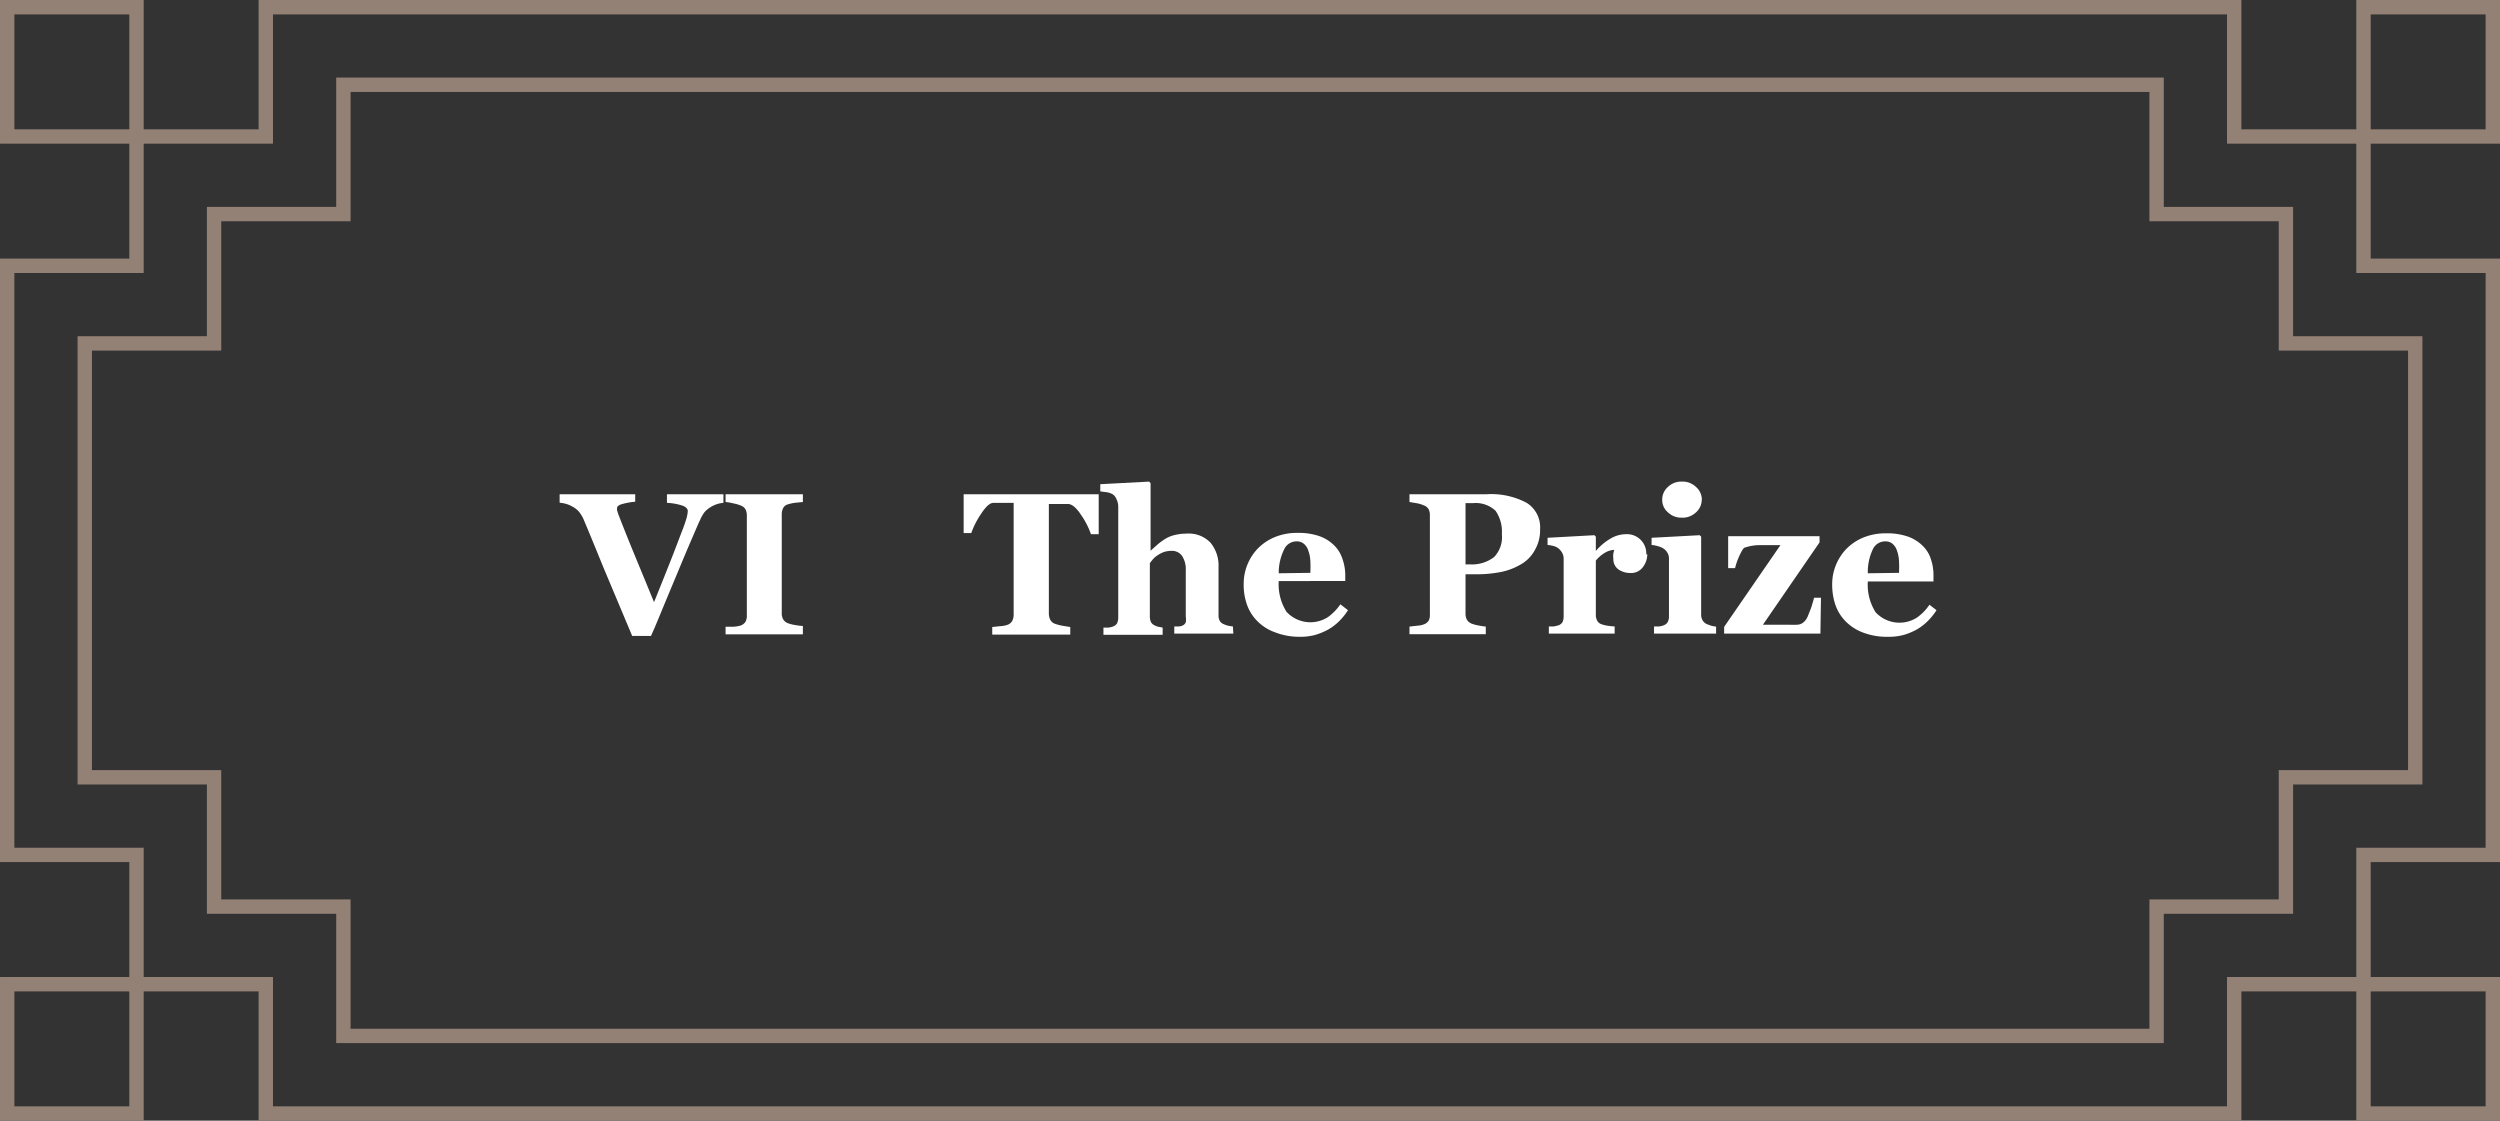 <svg xmlns="http://www.w3.org/2000/svg" viewBox="0 0 174 78"><rect x="0" y="0" width="174" height="78" fill="#333333" stroke="none"/><title>アセット 13</title><g id="1bd5a3e4-8de3-4fad-9c92-ffb0cc8ace60" data-name="レイヤー 2"><g id="d9c05245-4473-4e75-bdcf-e1466e590489" data-name="desgin"><path d="M50.35,35a2,2,0,0,0-.43.08,2.19,2.19,0,0,0-.42.19,1.81,1.81,0,0,0-.46.37,2.58,2.58,0,0,0-.31.54c-.15.31-.34.77-.6,1.37s-.55,1.29-.87,2.06-.61,1.46-.95,2.28-.66,1.62-1,2.37H44l-2-4.76c-.66-1.62-1.12-2.74-1.39-3.37a2.41,2.41,0,0,0-.31-.51,1.53,1.53,0,0,0-.46-.36,1.9,1.9,0,0,0-.41-.18,2.29,2.29,0,0,0-.48-.09V34.4h5.26v.52a4.72,4.72,0,0,0-1,.19c-.18.07-.26.15-.26.25a.47.47,0,0,0,0,.16l.07.23c.15.4.41,1.06.79,2s.95,2.3,1.71,4.16c.46-1.13.84-2.09,1.15-2.87s.57-1.48.8-2.08c.12-.29.21-.57.29-.82a2.38,2.38,0,0,0,.11-.57c0-.14-.11-.27-.32-.36A3.83,3.83,0,0,0,46.42,35V34.4h3.93Zm5.53,9.15H50.5v-.53l.55,0a2.3,2.3,0,0,0,.49-.08.67.67,0,0,0,.35-.27.91.91,0,0,0,.09-.43V35.87a.91.91,0,0,0-.09-.41.6.6,0,0,0-.35-.28,2.18,2.18,0,0,0-.48-.14,3.72,3.72,0,0,0-.56-.1V34.4h5.38v.54l-.51.05a2.93,2.93,0,0,0-.52.11.51.51,0,0,0-.35.28.93.93,0,0,0-.09.42v6.87a.87.87,0,0,0,.09.42.65.65,0,0,0,.35.29,2.5,2.5,0,0,0,.48.12,4.85,4.85,0,0,0,.55.07Z" style="fill:#fff"/><path d="M76.47,37.18h-.54a5.41,5.41,0,0,0-.68-1.33c-.31-.48-.6-.73-.86-.77l-.54,0-.55,0H73v7.61a1,1,0,0,0,.09.43.59.59,0,0,0,.35.3,3.49,3.49,0,0,0,.49.13l.56.09v.53H69.06v-.53l.56-.06a1.7,1.7,0,0,0,.49-.09.61.61,0,0,0,.35-.29,1,1,0,0,0,.09-.44V35h-.32l-.55,0-.54,0c-.26,0-.55.29-.86.77a5.79,5.79,0,0,0-.68,1.33h-.53V34.4h9.4Z" style="fill:#fff"/><path d="M85.84,44.1H81.73v-.5l.32,0a.69.69,0,0,0,.27-.07.41.41,0,0,0,.21-.22,1.4,1.4,0,0,0,0-.42v-3.2a1.69,1.69,0,0,0-.26-1,.85.85,0,0,0-.75-.35,1.7,1.7,0,0,0-.51.08,2,2,0,0,0-.46.24,1.49,1.49,0,0,0-.32.28l-.2.25v3.67a1.05,1.05,0,0,0,.06.4.52.52,0,0,0,.24.25,1.23,1.23,0,0,0,.27.11l.32.06v.5H76.8v-.5l.35,0a1.32,1.32,0,0,0,.3-.07.55.55,0,0,0,.3-.23,1,1,0,0,0,.08-.41V35.24a1.23,1.23,0,0,0-.11-.47.76.76,0,0,0-.28-.37,1.31,1.31,0,0,0-.4-.14l-.46-.06v-.5l3.4-.18.1.11v4.7h0l.47-.42a4.83,4.83,0,0,1,.51-.38,2.34,2.34,0,0,1,.65-.28,3.53,3.53,0,0,1,.88-.11,2.09,2.09,0,0,1,1.66.63,2.49,2.49,0,0,1,.56,1.68V42.8a.77.77,0,0,0,.08.4.52.52,0,0,0,.28.24,1.69,1.69,0,0,0,.27.1,2.6,2.6,0,0,0,.37.06Z" style="fill:#fff"/><path d="M93.82,42.47a4.43,4.43,0,0,1-.58.73,3.79,3.79,0,0,1-.77.6,4.61,4.61,0,0,1-.93.39,3.87,3.87,0,0,1-1.07.13A4.62,4.62,0,0,1,88.72,44a3.23,3.23,0,0,1-1.21-.77,3.08,3.08,0,0,1-.72-1.14,4.17,4.17,0,0,1-.23-1.43,3.55,3.55,0,0,1,.25-1.34,3.59,3.59,0,0,1,.73-1.14,3.55,3.55,0,0,1,1.17-.79,4,4,0,0,1,1.58-.3,4.41,4.41,0,0,1,1.58.24,2.78,2.78,0,0,1,1,.64,2.29,2.29,0,0,1,.56.92A3.4,3.4,0,0,1,93.63,40v.44H89a3.58,3.58,0,0,0,.54,2.14,2.26,2.26,0,0,0,2.87.38,3.59,3.59,0,0,0,.88-.9Zm-2.62-2.6a8.13,8.13,0,0,0,0-.84,2.39,2.39,0,0,0-.14-.7,1,1,0,0,0-.32-.49.76.76,0,0,0-.51-.16.94.94,0,0,0-.84.53A3.67,3.67,0,0,0,89,39.9Z" style="fill:#fff"/><path d="M107.19,36.83a2.73,2.73,0,0,1-.34,1.41,2.52,2.52,0,0,1-.93,1,4.47,4.47,0,0,1-1.4.56,8.75,8.75,0,0,1-1.78.17H102v2.72a.94.94,0,0,0,.09.43.65.65,0,0,0,.35.29,2.48,2.48,0,0,0,.45.12,4.46,4.46,0,0,0,.52.08v.53H98.1v-.53l.53-.06a1.59,1.59,0,0,0,.46-.09.67.67,0,0,0,.35-.27.87.87,0,0,0,.08-.43V35.87a.88.88,0,0,0-.08-.41.62.62,0,0,0-.35-.29,2.24,2.24,0,0,0-.51-.15l-.48-.08V34.4h5.35a5.24,5.24,0,0,1,2.81.6A2,2,0,0,1,107.19,36.83Zm-2.66.35a2.56,2.56,0,0,0-.44-1.63,2,2,0,0,0-1.57-.53H102v4.26h.29a2.52,2.52,0,0,0,1.7-.51A2,2,0,0,0,104.53,37.18Z" style="fill:#fff"/><path d="M114.65,38.57a1.45,1.45,0,0,1-.32.92,1,1,0,0,1-.85.39,1.44,1.44,0,0,1-.84-.25.88.88,0,0,1-.35-.75,1.26,1.26,0,0,1,0-.37l.06-.24a1.37,1.37,0,0,0-.66.21,2.28,2.28,0,0,0-.62.54v3.76a.87.87,0,0,0,.08.39.51.51,0,0,0,.25.25,1.93,1.93,0,0,0,.49.13,4.42,4.42,0,0,0,.49.05v.5h-4.58v-.5l.35,0,.3-.07a.55.55,0,0,0,.3-.23,1,1,0,0,0,.08-.41v-4a.83.83,0,0,0-.12-.44,1.05,1.05,0,0,0-.28-.31,1,1,0,0,0-.31-.14,2.33,2.33,0,0,0-.41-.07v-.5l3.26-.18.1.1v1h0a3.91,3.91,0,0,1,1-.85,2.12,2.12,0,0,1,1.1-.32,1.34,1.34,0,0,1,1.41,1.41Z" style="fill:#fff"/><path d="M119.44,44.1h-4.32v-.5l.35,0a1.2,1.2,0,0,0,.3-.07.55.55,0,0,0,.3-.23.83.83,0,0,0,.09-.41v-4a.73.73,0,0,0-.11-.42.84.84,0,0,0-.27-.29,1.31,1.31,0,0,0-.37-.16,2.18,2.18,0,0,0-.46-.09v-.5l3.35-.18.1.1v5.43a.76.76,0,0,0,.11.41.65.65,0,0,0,.29.25l.3.11a1.86,1.86,0,0,0,.34.06Zm-1-9.32a1.16,1.16,0,0,1-.4.88,1.35,1.35,0,0,1-1,.37,1.32,1.32,0,0,1-.95-.37,1.12,1.12,0,0,1-.4-.88,1.16,1.16,0,0,1,.4-.89,1.32,1.32,0,0,1,.95-.37,1.34,1.34,0,0,1,1,.37A1.19,1.19,0,0,1,118.45,34.78Z" style="fill:#fff"/><path d="M126.7,44.1H120v-.47l3.92-5.69-1.47,0a3.26,3.26,0,0,0-1,.17c-.09,0-.21.2-.35.49a5,5,0,0,0-.34.94h-.48V37.32h6.36v.43l-3.94,5.73h1.8a5.93,5.93,0,0,0,.6,0,.72.72,0,0,0,.45-.19,1.08,1.08,0,0,0,.26-.37l.24-.6q.13-.41.21-.72h.48Z" style="fill:#fff"/><path d="M134.78,42.47a4.43,4.43,0,0,1-.58.73,3.79,3.79,0,0,1-.77.6,4.38,4.38,0,0,1-.93.39,3.87,3.87,0,0,1-1.07.13,4.62,4.62,0,0,1-1.75-.29,3.31,3.31,0,0,1-1.21-.77,3.08,3.08,0,0,1-.72-1.14,4.42,4.42,0,0,1-.23-1.43,3.55,3.55,0,0,1,.25-1.34,3.59,3.59,0,0,1,.73-1.14,3.55,3.55,0,0,1,1.17-.79,4.06,4.06,0,0,1,1.59-.3,4.39,4.39,0,0,1,1.57.24,2.78,2.78,0,0,1,1,.64,2.18,2.18,0,0,1,.56.92,3.4,3.4,0,0,1,.18,1.11v.44H130a3.58,3.58,0,0,0,.54,2.14,2.26,2.26,0,0,0,2.87.38,3.43,3.43,0,0,0,.88-.9Zm-2.61-2.6a8.21,8.21,0,0,0,0-.84,2.39,2.39,0,0,0-.14-.7,1,1,0,0,0-.32-.49.76.76,0,0,0-.51-.16.94.94,0,0,0-.84.53A3.67,3.67,0,0,0,130,39.9Z" style="fill:#fff"/><polygon points="23.9 72.1 23.9 63.1 14.9 63.1 14.9 54.1 5.9 54.1 5.9 23.9 14.9 23.9 14.9 14.9 23.9 14.9 23.9 5.9 150.1 5.9 150.1 14.9 159.1 14.9 159.1 23.9 168.1 23.9 168.1 54.1 159.1 54.1 159.1 63.1 150.1 63.1 150.1 72.1 23.9 72.1" style="fill:none;stroke:#938176;stroke-miterlimit:10;fill-rule:evenodd"/><polygon points="18.5 77.5 18.5 68.5 9.5 68.5 9.5 59.5 0.5 59.5 0.5 50.5 0.5 27.5 0.5 18.5 9.5 18.5 9.5 9.5 18.5 9.5 18.5 0.5 155.5 0.5 155.5 9.5 164.5 9.5 164.5 18.5 173.5 18.5 173.5 27.5 173.5 50.5 173.5 59.5 164.5 59.5 164.5 68.5 155.5 68.5 155.5 77.5 18.5 77.5" style="fill:none;stroke:#938176;stroke-miterlimit:10;fill-rule:evenodd"/><rect x="0.5" y="68.5" width="9" height="9" transform="translate(10 146) rotate(-180)" style="fill:none;stroke:#938176;stroke-miterlimit:10"/><rect x="0.5" y="0.5" width="9" height="9" transform="translate(10 10) rotate(-180)" style="fill:none;stroke:#938176;stroke-miterlimit:10"/><rect x="164.5" y="68.5" width="9" height="9" transform="translate(338 146) rotate(-180)" style="fill:none;stroke:#938176;stroke-miterlimit:10"/><rect x="164.5" y="0.5" width="9" height="9" transform="translate(338 10) rotate(-180)" style="fill:none;stroke:#938176;stroke-miterlimit:10"/></g></g></svg>